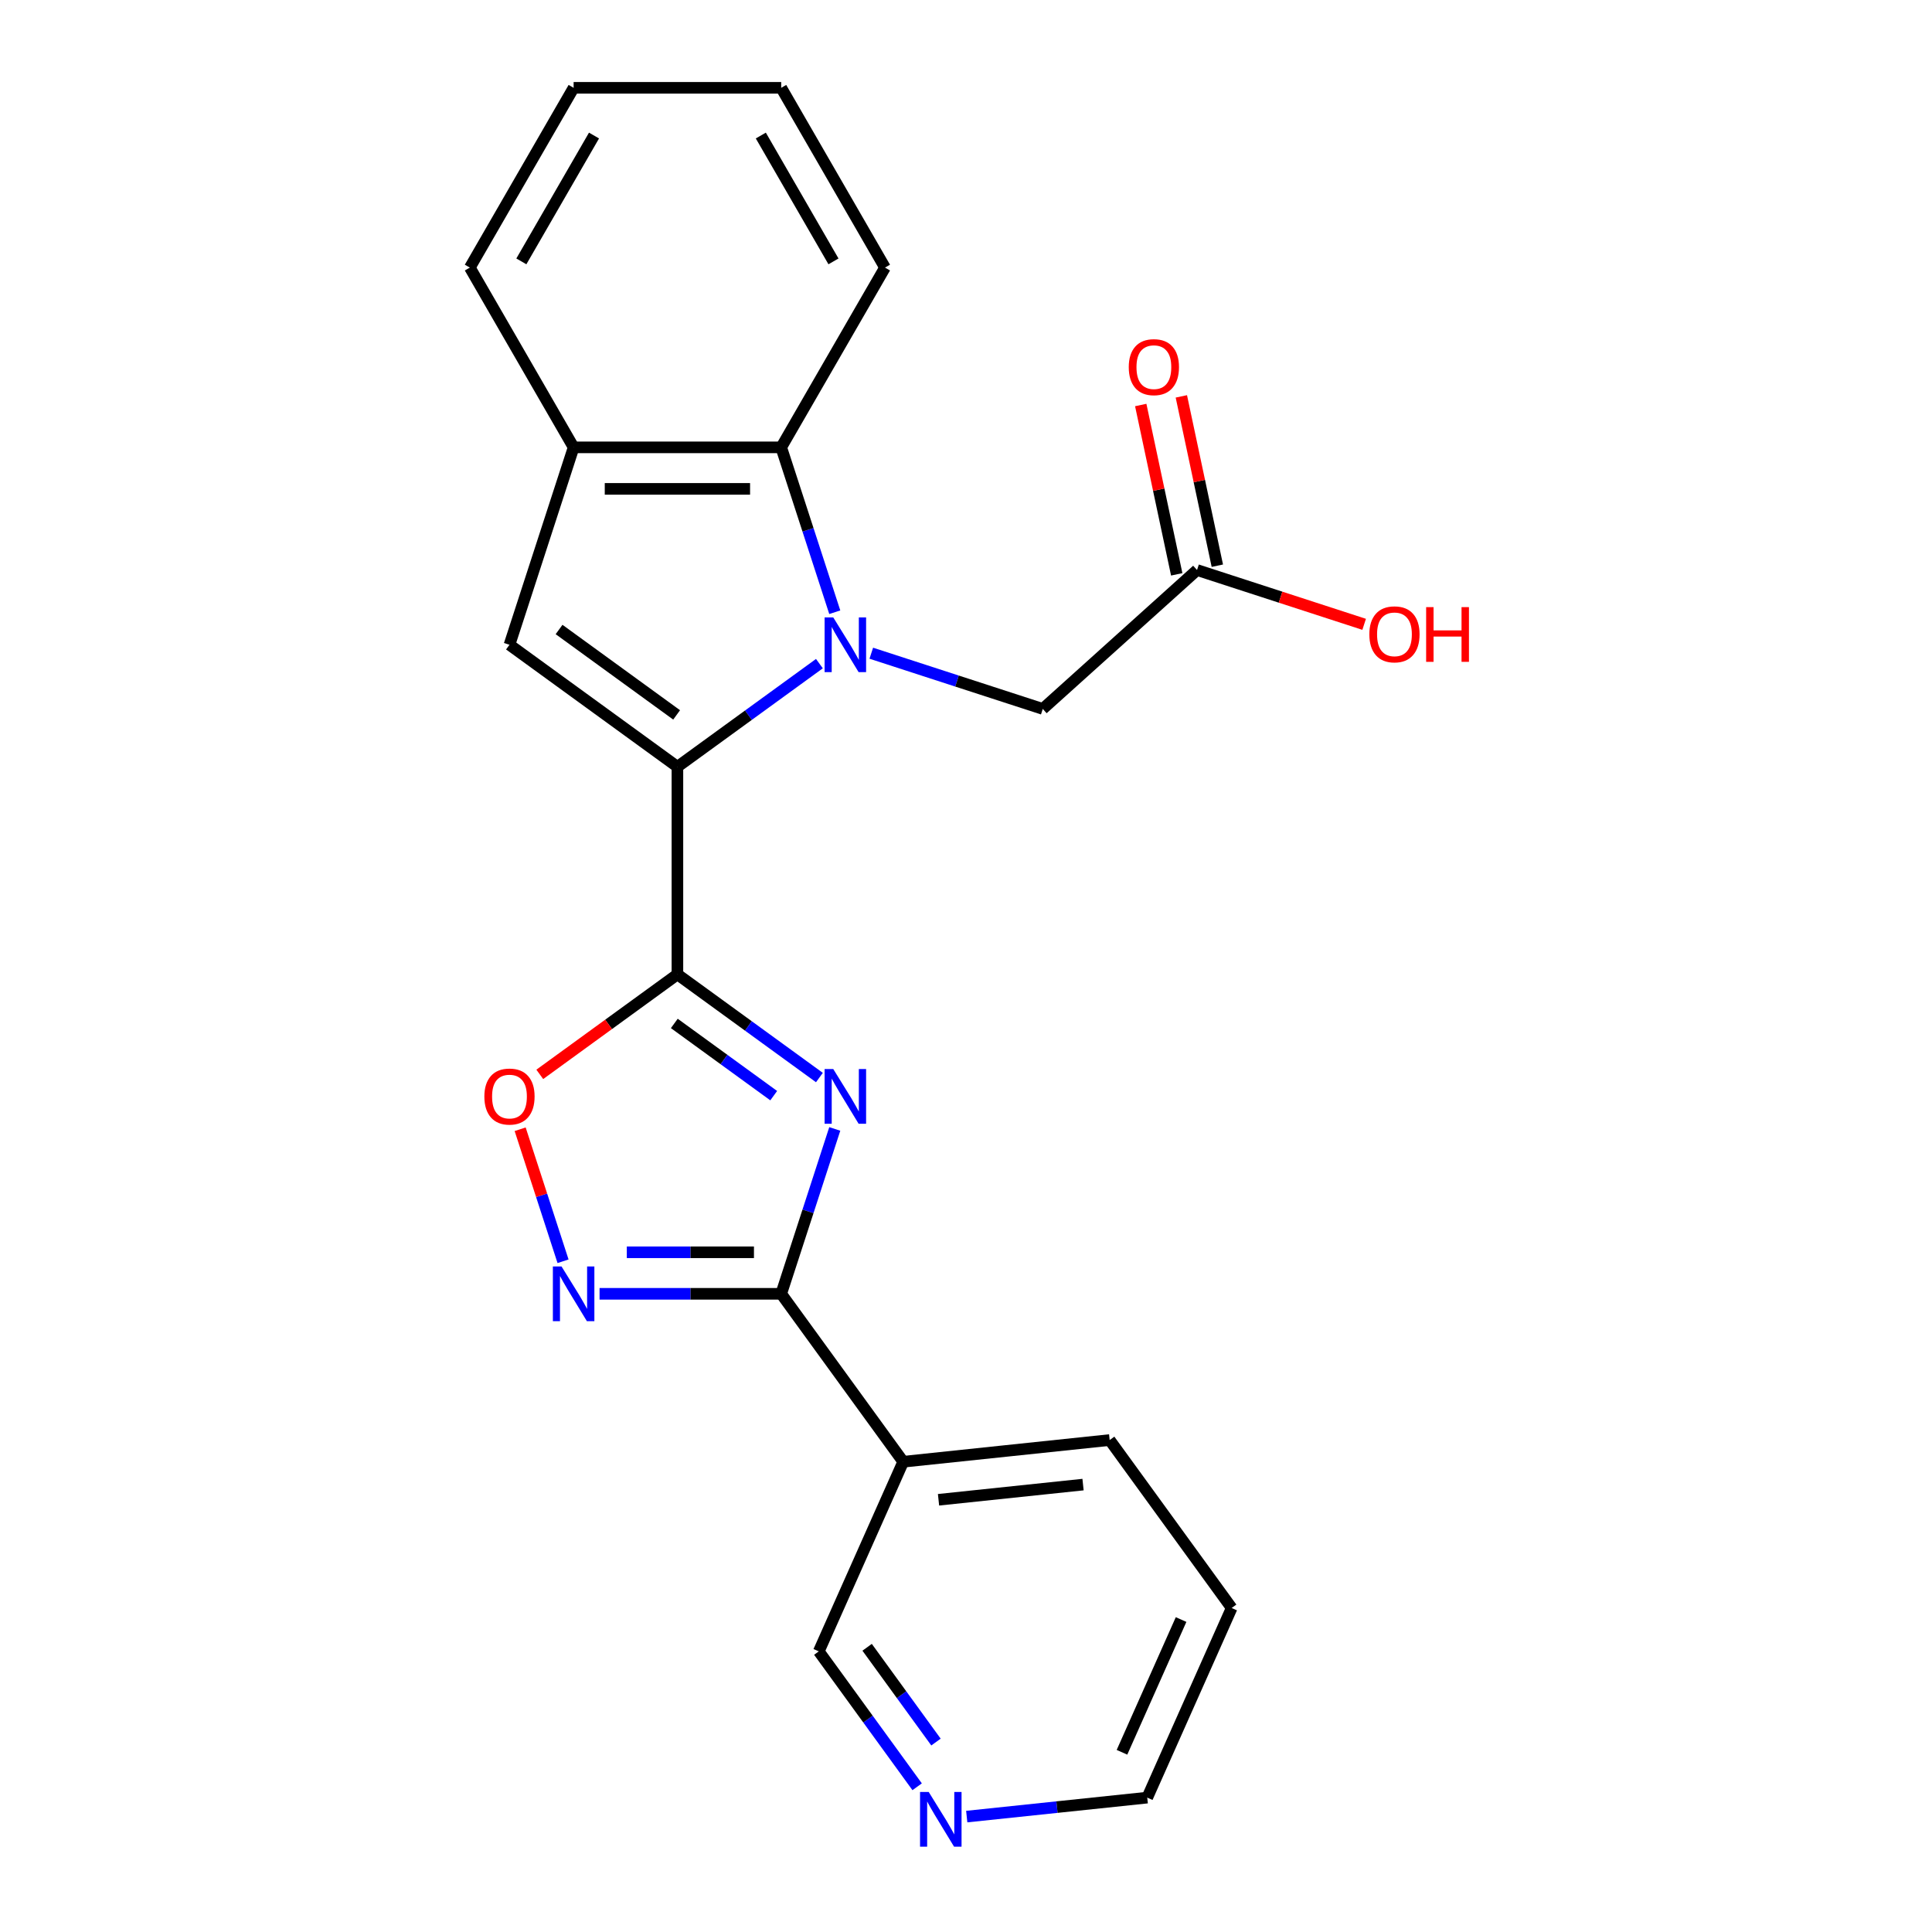 <?xml version='1.0' encoding='iso-8859-1'?>
<svg version='1.1' baseProfile='full'
              xmlns='http://www.w3.org/2000/svg'
                      xmlns:rdkit='http://www.rdkit.org/xml'
                      xmlns:xlink='http://www.w3.org/1999/xlink'
                  xml:space='preserve'
width='1000px' height='1000px' viewBox='0 0 1000 1000'>
<!-- END OF HEADER -->
<rect style='opacity:1.0;fill:#FFFFFF;stroke:none' width='1000' height='1000' x='0' y='0'> </rect>
<path class='bond-0' d='M 424.126,343.492 L 387.377,370.191' style='fill:none;fill-rule:evenodd;stroke:#0000FF;stroke-width:6px;stroke-linecap:butt;stroke-linejoin:miter;stroke-opacity:1' />
<path class='bond-0' d='M 387.377,370.191 L 350.628,396.891' style='fill:none;fill-rule:evenodd;stroke:#000000;stroke-width:6px;stroke-linecap:butt;stroke-linejoin:miter;stroke-opacity:1' />
<path class='bond-7' d='M 432.078,316.891 L 418.214,274.222' style='fill:none;fill-rule:evenodd;stroke:#0000FF;stroke-width:6px;stroke-linecap:butt;stroke-linejoin:miter;stroke-opacity:1' />
<path class='bond-7' d='M 418.214,274.222 L 404.35,231.552' style='fill:none;fill-rule:evenodd;stroke:#000000;stroke-width:6px;stroke-linecap:butt;stroke-linejoin:miter;stroke-opacity:1' />
<path class='bond-10' d='M 450.978,338.1 L 495.357,352.519' style='fill:none;fill-rule:evenodd;stroke:#0000FF;stroke-width:6px;stroke-linecap:butt;stroke-linejoin:miter;stroke-opacity:1' />
<path class='bond-10' d='M 495.357,352.519 L 539.737,366.939' style='fill:none;fill-rule:evenodd;stroke:#000000;stroke-width:6px;stroke-linecap:butt;stroke-linejoin:miter;stroke-opacity:1' />
<path class='bond-1' d='M 350.628,396.891 L 350.628,504.335' style='fill:none;fill-rule:evenodd;stroke:#000000;stroke-width:6px;stroke-linecap:butt;stroke-linejoin:miter;stroke-opacity:1' />
<path class='bond-4' d='M 350.628,396.891 L 263.704,333.737' style='fill:none;fill-rule:evenodd;stroke:#000000;stroke-width:6px;stroke-linecap:butt;stroke-linejoin:miter;stroke-opacity:1' />
<path class='bond-4' d='M 350.22,370.033 L 289.374,325.826' style='fill:none;fill-rule:evenodd;stroke:#000000;stroke-width:6px;stroke-linecap:butt;stroke-linejoin:miter;stroke-opacity:1' />
<path class='bond-2' d='M 350.628,504.335 L 387.377,531.034' style='fill:none;fill-rule:evenodd;stroke:#000000;stroke-width:6px;stroke-linecap:butt;stroke-linejoin:miter;stroke-opacity:1' />
<path class='bond-2' d='M 387.377,531.034 L 424.126,557.734' style='fill:none;fill-rule:evenodd;stroke:#0000FF;stroke-width:6px;stroke-linecap:butt;stroke-linejoin:miter;stroke-opacity:1' />
<path class='bond-2' d='M 349.022,529.729 L 374.746,548.419' style='fill:none;fill-rule:evenodd;stroke:#000000;stroke-width:6px;stroke-linecap:butt;stroke-linejoin:miter;stroke-opacity:1' />
<path class='bond-2' d='M 374.746,548.419 L 400.47,567.109' style='fill:none;fill-rule:evenodd;stroke:#0000FF;stroke-width:6px;stroke-linecap:butt;stroke-linejoin:miter;stroke-opacity:1' />
<path class='bond-6' d='M 350.628,504.335 L 315.009,530.213' style='fill:none;fill-rule:evenodd;stroke:#000000;stroke-width:6px;stroke-linecap:butt;stroke-linejoin:miter;stroke-opacity:1' />
<path class='bond-6' d='M 315.009,530.213 L 279.391,556.092' style='fill:none;fill-rule:evenodd;stroke:#FF0000;stroke-width:6px;stroke-linecap:butt;stroke-linejoin:miter;stroke-opacity:1' />
<path class='bond-3' d='M 432.078,584.334 L 418.214,627.004' style='fill:none;fill-rule:evenodd;stroke:#0000FF;stroke-width:6px;stroke-linecap:butt;stroke-linejoin:miter;stroke-opacity:1' />
<path class='bond-3' d='M 418.214,627.004 L 404.35,669.673' style='fill:none;fill-rule:evenodd;stroke:#000000;stroke-width:6px;stroke-linecap:butt;stroke-linejoin:miter;stroke-opacity:1' />
<path class='bond-9' d='M 404.35,669.673 L 467.504,756.597' style='fill:none;fill-rule:evenodd;stroke:#000000;stroke-width:6px;stroke-linecap:butt;stroke-linejoin:miter;stroke-opacity:1' />
<path class='bond-25' d='M 404.35,669.673 L 357.341,669.673' style='fill:none;fill-rule:evenodd;stroke:#000000;stroke-width:6px;stroke-linecap:butt;stroke-linejoin:miter;stroke-opacity:1' />
<path class='bond-25' d='M 357.341,669.673 L 310.332,669.673' style='fill:none;fill-rule:evenodd;stroke:#0000FF;stroke-width:6px;stroke-linecap:butt;stroke-linejoin:miter;stroke-opacity:1' />
<path class='bond-25' d='M 390.247,648.185 L 357.341,648.185' style='fill:none;fill-rule:evenodd;stroke:#000000;stroke-width:6px;stroke-linecap:butt;stroke-linejoin:miter;stroke-opacity:1' />
<path class='bond-25' d='M 357.341,648.185 L 324.435,648.185' style='fill:none;fill-rule:evenodd;stroke:#0000FF;stroke-width:6px;stroke-linecap:butt;stroke-linejoin:miter;stroke-opacity:1' />
<path class='bond-23' d='M 263.704,333.737 L 296.906,231.552' style='fill:none;fill-rule:evenodd;stroke:#000000;stroke-width:6px;stroke-linecap:butt;stroke-linejoin:miter;stroke-opacity:1' />
<path class='bond-5' d='M 291.433,652.827 L 280.331,618.659' style='fill:none;fill-rule:evenodd;stroke:#0000FF;stroke-width:6px;stroke-linecap:butt;stroke-linejoin:miter;stroke-opacity:1' />
<path class='bond-5' d='M 280.331,618.659 L 269.229,584.492' style='fill:none;fill-rule:evenodd;stroke:#FF0000;stroke-width:6px;stroke-linecap:butt;stroke-linejoin:miter;stroke-opacity:1' />
<path class='bond-8' d='M 404.35,231.552 L 296.906,231.552' style='fill:none;fill-rule:evenodd;stroke:#000000;stroke-width:6px;stroke-linecap:butt;stroke-linejoin:miter;stroke-opacity:1' />
<path class='bond-8' d='M 388.233,253.041 L 313.023,253.041' style='fill:none;fill-rule:evenodd;stroke:#000000;stroke-width:6px;stroke-linecap:butt;stroke-linejoin:miter;stroke-opacity:1' />
<path class='bond-16' d='M 404.35,231.552 L 458.072,138.503' style='fill:none;fill-rule:evenodd;stroke:#000000;stroke-width:6px;stroke-linecap:butt;stroke-linejoin:miter;stroke-opacity:1' />
<path class='bond-18' d='M 296.906,231.552 L 243.185,138.503' style='fill:none;fill-rule:evenodd;stroke:#000000;stroke-width:6px;stroke-linecap:butt;stroke-linejoin:miter;stroke-opacity:1' />
<path class='bond-14' d='M 467.504,756.597 L 423.802,854.752' style='fill:none;fill-rule:evenodd;stroke:#000000;stroke-width:6px;stroke-linecap:butt;stroke-linejoin:miter;stroke-opacity:1' />
<path class='bond-17' d='M 467.504,756.597 L 574.359,745.366' style='fill:none;fill-rule:evenodd;stroke:#000000;stroke-width:6px;stroke-linecap:butt;stroke-linejoin:miter;stroke-opacity:1' />
<path class='bond-17' d='M 485.778,776.283 L 560.577,768.422' style='fill:none;fill-rule:evenodd;stroke:#000000;stroke-width:6px;stroke-linecap:butt;stroke-linejoin:miter;stroke-opacity:1' />
<path class='bond-11' d='M 539.737,366.939 L 619.583,295.045' style='fill:none;fill-rule:evenodd;stroke:#000000;stroke-width:6px;stroke-linecap:butt;stroke-linejoin:miter;stroke-opacity:1' />
<path class='bond-13' d='M 630.092,292.811 L 620.777,248.987' style='fill:none;fill-rule:evenodd;stroke:#000000;stroke-width:6px;stroke-linecap:butt;stroke-linejoin:miter;stroke-opacity:1' />
<path class='bond-13' d='M 620.777,248.987 L 611.462,205.162' style='fill:none;fill-rule:evenodd;stroke:#FF0000;stroke-width:6px;stroke-linecap:butt;stroke-linejoin:miter;stroke-opacity:1' />
<path class='bond-13' d='M 609.073,297.279 L 599.758,253.454' style='fill:none;fill-rule:evenodd;stroke:#000000;stroke-width:6px;stroke-linecap:butt;stroke-linejoin:miter;stroke-opacity:1' />
<path class='bond-13' d='M 599.758,253.454 L 590.443,209.63' style='fill:none;fill-rule:evenodd;stroke:#FF0000;stroke-width:6px;stroke-linecap:butt;stroke-linejoin:miter;stroke-opacity:1' />
<path class='bond-15' d='M 619.583,295.045 L 662.832,309.098' style='fill:none;fill-rule:evenodd;stroke:#000000;stroke-width:6px;stroke-linecap:butt;stroke-linejoin:miter;stroke-opacity:1' />
<path class='bond-15' d='M 662.832,309.098 L 706.082,323.151' style='fill:none;fill-rule:evenodd;stroke:#FF0000;stroke-width:6px;stroke-linecap:butt;stroke-linejoin:miter;stroke-opacity:1' />
<path class='bond-12' d='M 474.717,924.829 L 449.26,889.79' style='fill:none;fill-rule:evenodd;stroke:#0000FF;stroke-width:6px;stroke-linecap:butt;stroke-linejoin:miter;stroke-opacity:1' />
<path class='bond-12' d='M 449.26,889.79 L 423.802,854.752' style='fill:none;fill-rule:evenodd;stroke:#000000;stroke-width:6px;stroke-linecap:butt;stroke-linejoin:miter;stroke-opacity:1' />
<path class='bond-12' d='M 484.464,901.687 L 466.644,877.16' style='fill:none;fill-rule:evenodd;stroke:#0000FF;stroke-width:6px;stroke-linecap:butt;stroke-linejoin:miter;stroke-opacity:1' />
<path class='bond-12' d='M 466.644,877.16 L 448.824,852.632' style='fill:none;fill-rule:evenodd;stroke:#000000;stroke-width:6px;stroke-linecap:butt;stroke-linejoin:miter;stroke-opacity:1' />
<path class='bond-26' d='M 500.382,940.264 L 547.097,935.354' style='fill:none;fill-rule:evenodd;stroke:#0000FF;stroke-width:6px;stroke-linecap:butt;stroke-linejoin:miter;stroke-opacity:1' />
<path class='bond-26' d='M 547.097,935.354 L 593.811,930.444' style='fill:none;fill-rule:evenodd;stroke:#000000;stroke-width:6px;stroke-linecap:butt;stroke-linejoin:miter;stroke-opacity:1' />
<path class='bond-21' d='M 458.072,138.503 L 404.35,45.455' style='fill:none;fill-rule:evenodd;stroke:#000000;stroke-width:6px;stroke-linecap:butt;stroke-linejoin:miter;stroke-opacity:1' />
<path class='bond-21' d='M 431.404,135.29 L 393.798,70.156' style='fill:none;fill-rule:evenodd;stroke:#000000;stroke-width:6px;stroke-linecap:butt;stroke-linejoin:miter;stroke-opacity:1' />
<path class='bond-20' d='M 574.359,745.366 L 637.512,832.29' style='fill:none;fill-rule:evenodd;stroke:#000000;stroke-width:6px;stroke-linecap:butt;stroke-linejoin:miter;stroke-opacity:1' />
<path class='bond-24' d='M 243.185,138.503 L 296.906,45.455' style='fill:none;fill-rule:evenodd;stroke:#000000;stroke-width:6px;stroke-linecap:butt;stroke-linejoin:miter;stroke-opacity:1' />
<path class='bond-24' d='M 269.853,135.29 L 307.458,70.156' style='fill:none;fill-rule:evenodd;stroke:#000000;stroke-width:6px;stroke-linecap:butt;stroke-linejoin:miter;stroke-opacity:1' />
<path class='bond-19' d='M 593.811,930.444 L 637.512,832.29' style='fill:none;fill-rule:evenodd;stroke:#000000;stroke-width:6px;stroke-linecap:butt;stroke-linejoin:miter;stroke-opacity:1' />
<path class='bond-19' d='M 580.735,906.981 L 611.326,838.273' style='fill:none;fill-rule:evenodd;stroke:#000000;stroke-width:6px;stroke-linecap:butt;stroke-linejoin:miter;stroke-opacity:1' />
<path class='bond-22' d='M 404.35,45.455 L 296.906,45.455' style='fill:none;fill-rule:evenodd;stroke:#000000;stroke-width:6px;stroke-linecap:butt;stroke-linejoin:miter;stroke-opacity:1' />
<path  class='atom-0' d='M 431.292 319.577
L 440.572 334.577
Q 441.492 336.057, 442.972 338.737
Q 444.452 341.417, 444.532 341.577
L 444.532 319.577
L 448.292 319.577
L 448.292 347.897
L 444.412 347.897
L 434.452 331.497
Q 433.292 329.577, 432.052 327.377
Q 430.852 325.177, 430.492 324.497
L 430.492 347.897
L 426.812 347.897
L 426.812 319.577
L 431.292 319.577
' fill='#0000FF'/>
<path  class='atom-3' d='M 431.292 553.328
L 440.572 568.328
Q 441.492 569.808, 442.972 572.488
Q 444.452 575.168, 444.532 575.328
L 444.532 553.328
L 448.292 553.328
L 448.292 581.648
L 444.412 581.648
L 434.452 565.248
Q 433.292 563.328, 432.052 561.128
Q 430.852 558.928, 430.492 558.248
L 430.492 581.648
L 426.812 581.648
L 426.812 553.328
L 431.292 553.328
' fill='#0000FF'/>
<path  class='atom-6' d='M 290.646 655.513
L 299.926 670.513
Q 300.846 671.993, 302.326 674.673
Q 303.806 677.353, 303.886 677.513
L 303.886 655.513
L 307.646 655.513
L 307.646 683.833
L 303.766 683.833
L 293.806 667.433
Q 292.646 665.513, 291.406 663.313
Q 290.206 661.113, 289.846 660.433
L 289.846 683.833
L 286.166 683.833
L 286.166 655.513
L 290.646 655.513
' fill='#0000FF'/>
<path  class='atom-7' d='M 250.704 567.568
Q 250.704 560.768, 254.064 556.968
Q 257.424 553.168, 263.704 553.168
Q 269.984 553.168, 273.344 556.968
Q 276.704 560.768, 276.704 567.568
Q 276.704 574.448, 273.304 578.368
Q 269.904 582.248, 263.704 582.248
Q 257.464 582.248, 254.064 578.368
Q 250.704 574.488, 250.704 567.568
M 263.704 579.048
Q 268.024 579.048, 270.344 576.168
Q 272.704 573.248, 272.704 567.568
Q 272.704 562.008, 270.344 559.208
Q 268.024 556.368, 263.704 556.368
Q 259.384 556.368, 257.024 559.168
Q 254.704 561.968, 254.704 567.568
Q 254.704 573.288, 257.024 576.168
Q 259.384 579.048, 263.704 579.048
' fill='#FF0000'/>
<path  class='atom-13' d='M 480.696 927.515
L 489.976 942.515
Q 490.896 943.995, 492.376 946.675
Q 493.856 949.355, 493.936 949.515
L 493.936 927.515
L 497.696 927.515
L 497.696 955.835
L 493.816 955.835
L 483.856 939.435
Q 482.696 937.515, 481.456 935.315
Q 480.256 933.115, 479.896 932.435
L 479.896 955.835
L 476.216 955.835
L 476.216 927.515
L 480.696 927.515
' fill='#0000FF'/>
<path  class='atom-14' d='M 584.244 190.03
Q 584.244 183.23, 587.604 179.43
Q 590.964 175.63, 597.244 175.63
Q 603.524 175.63, 606.884 179.43
Q 610.244 183.23, 610.244 190.03
Q 610.244 196.91, 606.844 200.83
Q 603.444 204.71, 597.244 204.71
Q 591.004 204.71, 587.604 200.83
Q 584.244 196.95, 584.244 190.03
M 597.244 201.51
Q 601.564 201.51, 603.884 198.63
Q 606.244 195.71, 606.244 190.03
Q 606.244 184.47, 603.884 181.67
Q 601.564 178.83, 597.244 178.83
Q 592.924 178.83, 590.564 181.63
Q 588.244 184.43, 588.244 190.03
Q 588.244 195.75, 590.564 198.63
Q 592.924 201.51, 597.244 201.51
' fill='#FF0000'/>
<path  class='atom-16' d='M 708.768 328.327
Q 708.768 321.527, 712.128 317.727
Q 715.488 313.927, 721.768 313.927
Q 728.048 313.927, 731.408 317.727
Q 734.768 321.527, 734.768 328.327
Q 734.768 335.207, 731.368 339.127
Q 727.968 343.007, 721.768 343.007
Q 715.528 343.007, 712.128 339.127
Q 708.768 335.247, 708.768 328.327
M 721.768 339.807
Q 726.088 339.807, 728.408 336.927
Q 730.768 334.007, 730.768 328.327
Q 730.768 322.767, 728.408 319.967
Q 726.088 317.127, 721.768 317.127
Q 717.448 317.127, 715.088 319.927
Q 712.768 322.727, 712.768 328.327
Q 712.768 334.047, 715.088 336.927
Q 717.448 339.807, 721.768 339.807
' fill='#FF0000'/>
<path  class='atom-16' d='M 738.168 314.247
L 742.008 314.247
L 742.008 326.287
L 756.488 326.287
L 756.488 314.247
L 760.328 314.247
L 760.328 342.567
L 756.488 342.567
L 756.488 329.487
L 742.008 329.487
L 742.008 342.567
L 738.168 342.567
L 738.168 314.247
' fill='#FF0000'/>
</svg>
